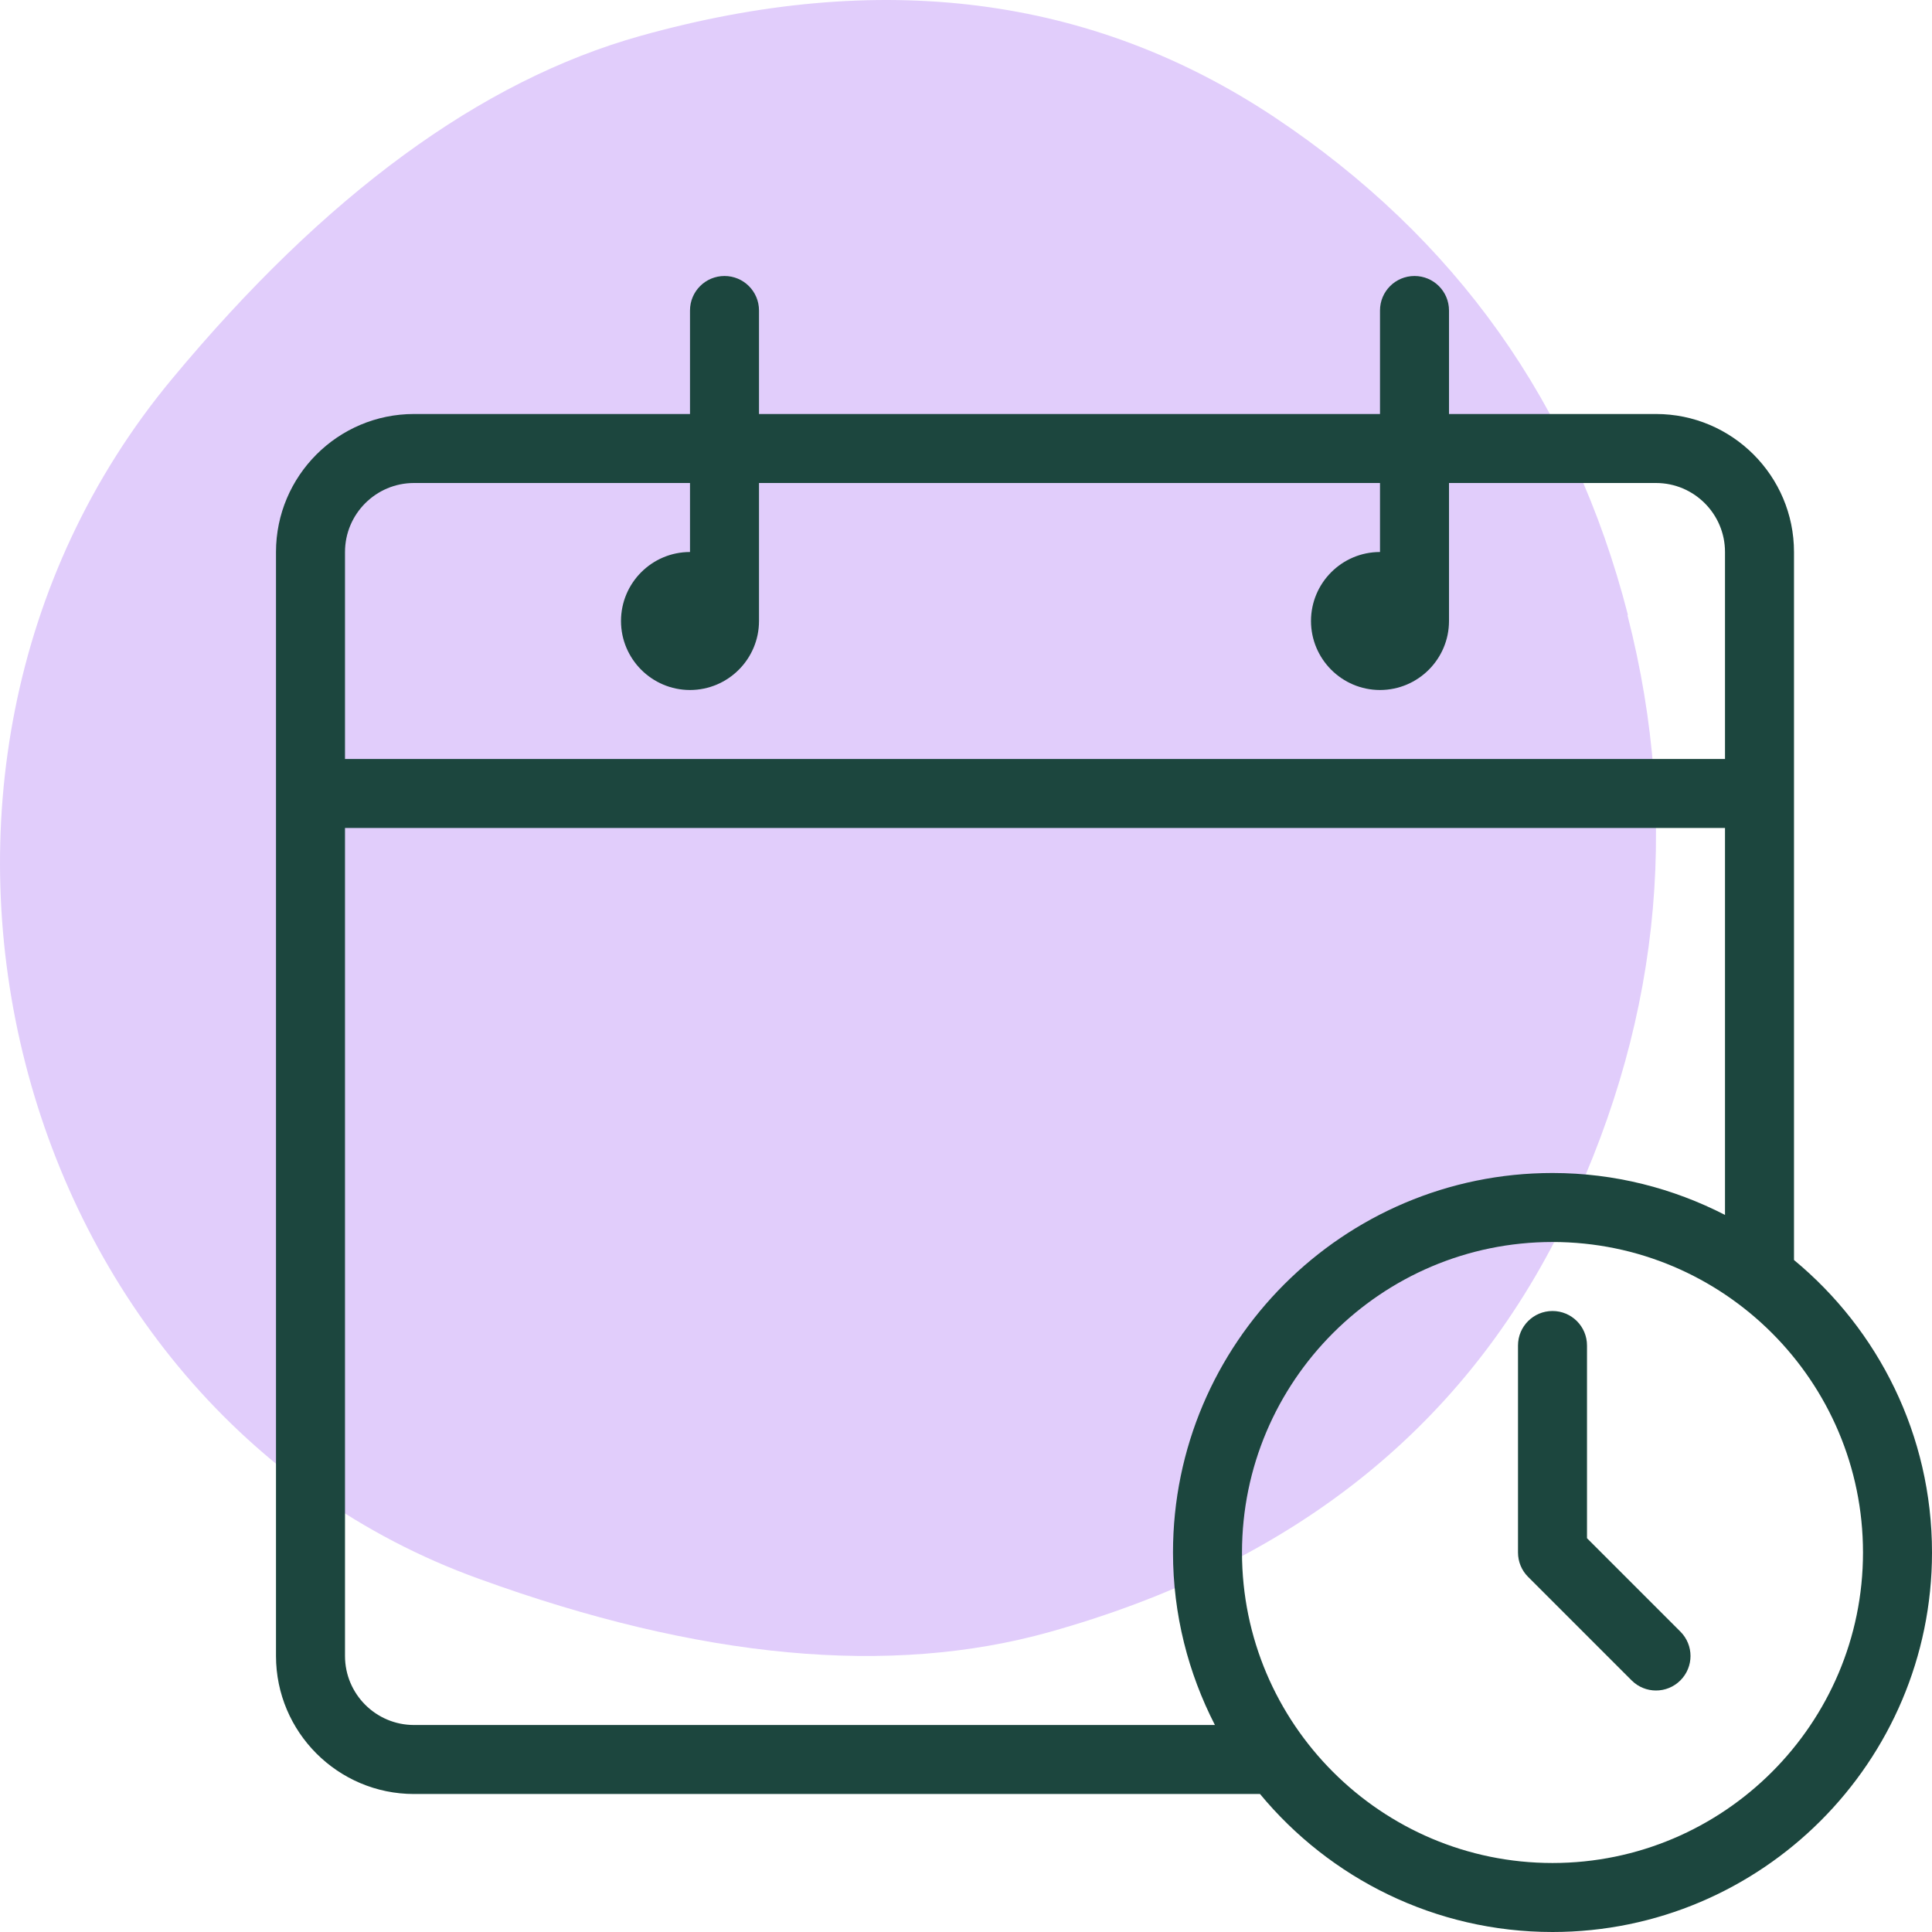 <svg width="56" height="56" viewBox="0 0 56 56" fill="none" xmlns="http://www.w3.org/2000/svg">
    <path d="M47.179 17.825C47.175 17.826 47.173 17.83 47.174 17.834C48.741 23.947 48.076 29.91 45.204 35.7C42.299 41.487 37.376 45.359 30.416 47.306C25.809 48.595 20.296 48.092 13.886 45.764C0.184 40.826 -4.517 22.429 4.978 10.993C9.419 5.644 13.938 2.335 18.559 1.042C25.519 -0.905 31.637 -0.123 36.927 3.387C42.201 6.898 45.614 11.704 47.184 17.816C47.185 17.82 47.183 17.824 47.179 17.825Z" fill="#E1CDFB"/>
    <g clip-path="url(#clip0_852_441)">
        <path d="M52 36.522V16C52 13.794 50.205 12 48 12H42V9C42 8.447 41.553 8 41 8C40.447 8 40 8.447 40 9V12H22V9C22 8.447 21.553 8 21 8C20.447 8 20 8.447 20 9V12H12C9.795 12 8 13.794 8 16V48C8 50.206 9.795 52 12 52H36.522C38.541 54.441 41.592 56 45 56C51.064 56 56 51.066 56 45C56 41.592 54.441 38.541 52 36.522ZM10 16C10 14.898 10.896 14 12 14H20V16C18.896 16 18 16.897 18 18C18 19.102 18.897 20 20 20C21.103 20 22 19.102 22 18V14H40V16C38.896 16 38 16.897 38 18C38 19.102 38.897 20 40 20C41.103 20 42 19.102 42 18V14H48C49.104 14 50 14.898 50 16V22H10V16ZM12 50C10.896 50 10 49.102 10 48V24H50V35.215C48.498 34.444 46.801 34 45 34C38.935 34 34 38.935 34 45C34 46.801 34.444 48.498 35.215 50H12ZM45 54C40.037 54 36 49.963 36 45C36 40.037 40.037 36 45 36C49.963 36 54 40.037 54 45C54 49.963 49.963 54 45 54Z" fill="#1C463E"/>
        <path d="M46 44.586V39C46 38.447 45.553 38 45 38C44.447 38 44 38.447 44 39V45C44 45.266 44.105 45.52 44.293 45.707L47.293 48.707C47.488 48.902 47.744 49 48 49C48.256 49 48.512 48.902 48.707 48.707C49.098 48.316 49.098 47.684 48.707 47.293L46 44.586Z" fill="#1C463E"/>
    </g>
    <defs>
        <clipPath id="clip0_852_441">
            <rect width="48" height="48" fill="white" transform="translate(8 8)"/>
        </clipPath>
    </defs>
</svg>